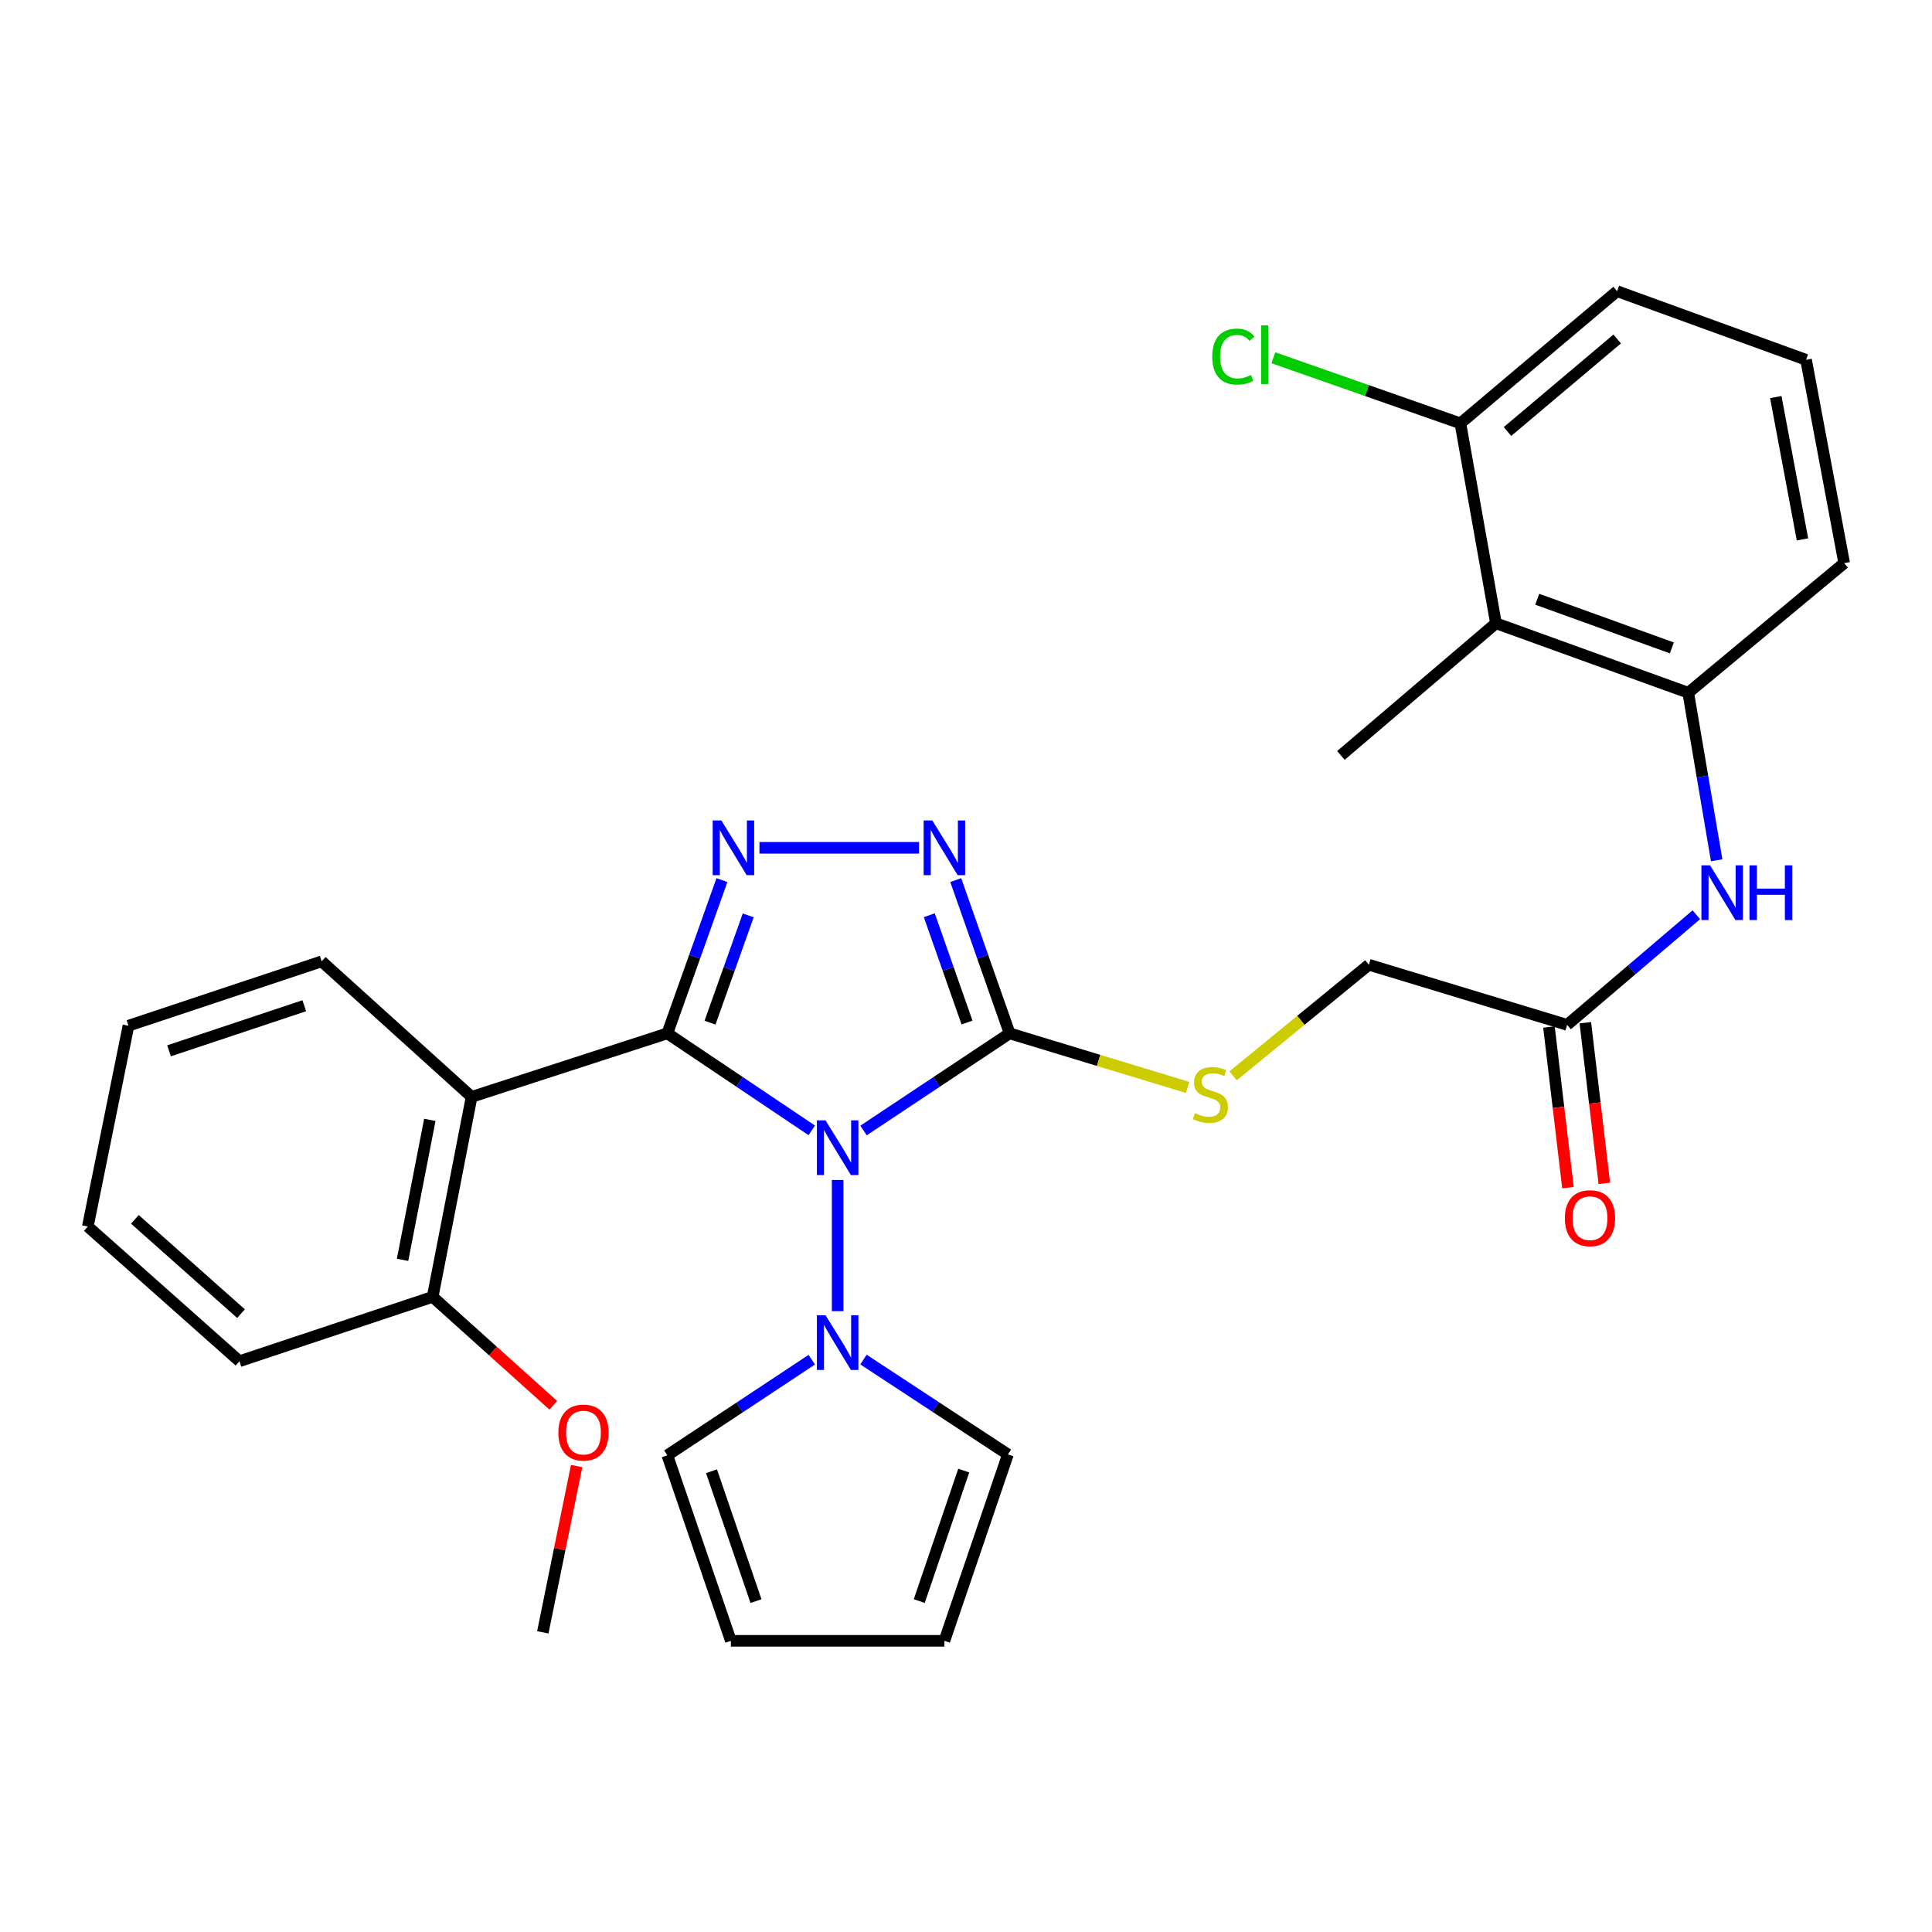 <?xml version='1.0' encoding='iso-8859-1'?>
<svg version='1.1' baseProfile='full'
              xmlns='http://www.w3.org/2000/svg'
                      xmlns:rdkit='http://www.rdkit.org/xml'
                      xmlns:xlink='http://www.w3.org/1999/xlink'
                  xml:space='preserve'
width='1000px' height='1000px' viewBox='0 0 1000 1000'>
<!-- END OF HEADER -->
<rect style='opacity:1.0;fill:#FFFFFF;stroke:none' width='1000' height='1000' x='0' y='0'> </rect>
<path class='bond-0' d='M 345.414,534.861 L 382.791,559.965' style='fill:none;fill-rule:evenodd;stroke:#000000;stroke-width:6px;stroke-linecap:butt;stroke-linejoin:miter;stroke-opacity:1' />
<path class='bond-0' d='M 382.791,559.965 L 420.168,585.069' style='fill:none;fill-rule:evenodd;stroke:#0000FF;stroke-width:6px;stroke-linecap:butt;stroke-linejoin:miter;stroke-opacity:1' />
<path class='bond-2' d='M 345.414,534.861 L 359.542,495.198' style='fill:none;fill-rule:evenodd;stroke:#000000;stroke-width:6px;stroke-linecap:butt;stroke-linejoin:miter;stroke-opacity:1' />
<path class='bond-2' d='M 359.542,495.198 L 373.671,455.535' style='fill:none;fill-rule:evenodd;stroke:#0000FF;stroke-width:6px;stroke-linecap:butt;stroke-linejoin:miter;stroke-opacity:1' />
<path class='bond-2' d='M 367.506,529.322 L 377.396,501.558' style='fill:none;fill-rule:evenodd;stroke:#000000;stroke-width:6px;stroke-linecap:butt;stroke-linejoin:miter;stroke-opacity:1' />
<path class='bond-2' d='M 377.396,501.558 L 387.285,473.794' style='fill:none;fill-rule:evenodd;stroke:#0000FF;stroke-width:6px;stroke-linecap:butt;stroke-linejoin:miter;stroke-opacity:1' />
<path class='bond-4' d='M 345.414,534.861 L 244.104,567.743' style='fill:none;fill-rule:evenodd;stroke:#000000;stroke-width:6px;stroke-linecap:butt;stroke-linejoin:miter;stroke-opacity:1' />
<path class='bond-1' d='M 446.975,585.145 L 484.78,560.003' style='fill:none;fill-rule:evenodd;stroke:#0000FF;stroke-width:6px;stroke-linecap:butt;stroke-linejoin:miter;stroke-opacity:1' />
<path class='bond-1' d='M 484.78,560.003 L 522.585,534.861' style='fill:none;fill-rule:evenodd;stroke:#000000;stroke-width:6px;stroke-linecap:butt;stroke-linejoin:miter;stroke-opacity:1' />
<path class='bond-5' d='M 433.562,610.747 L 433.562,678.658' style='fill:none;fill-rule:evenodd;stroke:#0000FF;stroke-width:6px;stroke-linecap:butt;stroke-linejoin:miter;stroke-opacity:1' />
<path class='bond-9' d='M 522.585,534.861 L 568.647,548.858' style='fill:none;fill-rule:evenodd;stroke:#000000;stroke-width:6px;stroke-linecap:butt;stroke-linejoin:miter;stroke-opacity:1' />
<path class='bond-9' d='M 568.647,548.858 L 614.71,562.854' style='fill:none;fill-rule:evenodd;stroke:#CCCC00;stroke-width:6px;stroke-linecap:butt;stroke-linejoin:miter;stroke-opacity:1' />
<path class='bond-30' d='M 522.585,534.861 L 508.638,495.197' style='fill:none;fill-rule:evenodd;stroke:#000000;stroke-width:6px;stroke-linecap:butt;stroke-linejoin:miter;stroke-opacity:1' />
<path class='bond-30' d='M 508.638,495.197 L 494.692,455.532' style='fill:none;fill-rule:evenodd;stroke:#0000FF;stroke-width:6px;stroke-linecap:butt;stroke-linejoin:miter;stroke-opacity:1' />
<path class='bond-30' d='M 500.522,529.248 L 490.759,501.483' style='fill:none;fill-rule:evenodd;stroke:#000000;stroke-width:6px;stroke-linecap:butt;stroke-linejoin:miter;stroke-opacity:1' />
<path class='bond-30' d='M 490.759,501.483 L 480.997,473.718' style='fill:none;fill-rule:evenodd;stroke:#0000FF;stroke-width:6px;stroke-linecap:butt;stroke-linejoin:miter;stroke-opacity:1' />
<path class='bond-3' d='M 393.092,438.827 L 475.685,438.827' style='fill:none;fill-rule:evenodd;stroke:#0000FF;stroke-width:6px;stroke-linecap:butt;stroke-linejoin:miter;stroke-opacity:1' />
<path class='bond-11' d='M 244.104,567.743 L 223.941,671.243' style='fill:none;fill-rule:evenodd;stroke:#000000;stroke-width:6px;stroke-linecap:butt;stroke-linejoin:miter;stroke-opacity:1' />
<path class='bond-11' d='M 222.477,579.644 L 208.363,652.094' style='fill:none;fill-rule:evenodd;stroke:#000000;stroke-width:6px;stroke-linecap:butt;stroke-linejoin:miter;stroke-opacity:1' />
<path class='bond-20' d='M 244.104,567.743 L 166.495,497.589' style='fill:none;fill-rule:evenodd;stroke:#000000;stroke-width:6px;stroke-linecap:butt;stroke-linejoin:miter;stroke-opacity:1' />
<path class='bond-12' d='M 446.939,703.708 L 484.319,728.259' style='fill:none;fill-rule:evenodd;stroke:#0000FF;stroke-width:6px;stroke-linecap:butt;stroke-linejoin:miter;stroke-opacity:1' />
<path class='bond-12' d='M 484.319,728.259 L 521.7,752.811' style='fill:none;fill-rule:evenodd;stroke:#000000;stroke-width:6px;stroke-linecap:butt;stroke-linejoin:miter;stroke-opacity:1' />
<path class='bond-13' d='M 420.18,703.778 L 382.797,728.516' style='fill:none;fill-rule:evenodd;stroke:#0000FF;stroke-width:6px;stroke-linecap:butt;stroke-linejoin:miter;stroke-opacity:1' />
<path class='bond-13' d='M 382.797,728.516 L 345.414,753.253' style='fill:none;fill-rule:evenodd;stroke:#000000;stroke-width:6px;stroke-linecap:butt;stroke-linejoin:miter;stroke-opacity:1' />
<path class='bond-6' d='M 774.3,322.598 L 873.83,358.565' style='fill:none;fill-rule:evenodd;stroke:#000000;stroke-width:6px;stroke-linecap:butt;stroke-linejoin:miter;stroke-opacity:1' />
<path class='bond-6' d='M 795.671,310.169 L 865.342,335.346' style='fill:none;fill-rule:evenodd;stroke:#000000;stroke-width:6px;stroke-linecap:butt;stroke-linejoin:miter;stroke-opacity:1' />
<path class='bond-14' d='M 774.3,322.598 L 755.896,219.119' style='fill:none;fill-rule:evenodd;stroke:#000000;stroke-width:6px;stroke-linecap:butt;stroke-linejoin:miter;stroke-opacity:1' />
<path class='bond-23' d='M 774.3,322.598 L 694.049,391.015' style='fill:none;fill-rule:evenodd;stroke:#000000;stroke-width:6px;stroke-linecap:butt;stroke-linejoin:miter;stroke-opacity:1' />
<path class='bond-7' d='M 873.83,358.565 L 881.188,401.922' style='fill:none;fill-rule:evenodd;stroke:#000000;stroke-width:6px;stroke-linecap:butt;stroke-linejoin:miter;stroke-opacity:1' />
<path class='bond-7' d='M 881.188,401.922 L 888.545,445.28' style='fill:none;fill-rule:evenodd;stroke:#0000FF;stroke-width:6px;stroke-linecap:butt;stroke-linejoin:miter;stroke-opacity:1' />
<path class='bond-22' d='M 873.83,358.565 L 954.545,291.485' style='fill:none;fill-rule:evenodd;stroke:#000000;stroke-width:6px;stroke-linecap:butt;stroke-linejoin:miter;stroke-opacity:1' />
<path class='bond-8' d='M 878.017,473.467 L 844.584,501.969' style='fill:none;fill-rule:evenodd;stroke:#0000FF;stroke-width:6px;stroke-linecap:butt;stroke-linejoin:miter;stroke-opacity:1' />
<path class='bond-8' d='M 844.584,501.969 L 811.152,530.471' style='fill:none;fill-rule:evenodd;stroke:#000000;stroke-width:6px;stroke-linecap:butt;stroke-linejoin:miter;stroke-opacity:1' />
<path class='bond-18' d='M 638.234,556.843 L 673.375,528.095' style='fill:none;fill-rule:evenodd;stroke:#CCCC00;stroke-width:6px;stroke-linecap:butt;stroke-linejoin:miter;stroke-opacity:1' />
<path class='bond-18' d='M 673.375,528.095 L 708.515,499.347' style='fill:none;fill-rule:evenodd;stroke:#000000;stroke-width:6px;stroke-linecap:butt;stroke-linejoin:miter;stroke-opacity:1' />
<path class='bond-10' d='M 811.152,530.471 L 708.515,499.347' style='fill:none;fill-rule:evenodd;stroke:#000000;stroke-width:6px;stroke-linecap:butt;stroke-linejoin:miter;stroke-opacity:1' />
<path class='bond-17' d='M 801.741,531.584 L 806.658,573.157' style='fill:none;fill-rule:evenodd;stroke:#000000;stroke-width:6px;stroke-linecap:butt;stroke-linejoin:miter;stroke-opacity:1' />
<path class='bond-17' d='M 806.658,573.157 L 811.574,614.73' style='fill:none;fill-rule:evenodd;stroke:#FF0000;stroke-width:6px;stroke-linecap:butt;stroke-linejoin:miter;stroke-opacity:1' />
<path class='bond-17' d='M 820.562,529.358 L 825.479,570.931' style='fill:none;fill-rule:evenodd;stroke:#000000;stroke-width:6px;stroke-linecap:butt;stroke-linejoin:miter;stroke-opacity:1' />
<path class='bond-17' d='M 825.479,570.931 L 830.395,612.504' style='fill:none;fill-rule:evenodd;stroke:#FF0000;stroke-width:6px;stroke-linecap:butt;stroke-linejoin:miter;stroke-opacity:1' />
<path class='bond-21' d='M 223.941,671.243 L 255.16,699.308' style='fill:none;fill-rule:evenodd;stroke:#000000;stroke-width:6px;stroke-linecap:butt;stroke-linejoin:miter;stroke-opacity:1' />
<path class='bond-21' d='M 255.16,699.308 L 286.379,727.373' style='fill:none;fill-rule:evenodd;stroke:#FF0000;stroke-width:6px;stroke-linecap:butt;stroke-linejoin:miter;stroke-opacity:1' />
<path class='bond-26' d='M 223.941,671.243 L 123.937,704.567' style='fill:none;fill-rule:evenodd;stroke:#000000;stroke-width:6px;stroke-linecap:butt;stroke-linejoin:miter;stroke-opacity:1' />
<path class='bond-15' d='M 521.7,752.811 L 488.818,849.288' style='fill:none;fill-rule:evenodd;stroke:#000000;stroke-width:6px;stroke-linecap:butt;stroke-linejoin:miter;stroke-opacity:1' />
<path class='bond-15' d='M 498.829,761.168 L 475.812,828.702' style='fill:none;fill-rule:evenodd;stroke:#000000;stroke-width:6px;stroke-linecap:butt;stroke-linejoin:miter;stroke-opacity:1' />
<path class='bond-16' d='M 345.414,753.253 L 378.306,849.288' style='fill:none;fill-rule:evenodd;stroke:#000000;stroke-width:6px;stroke-linecap:butt;stroke-linejoin:miter;stroke-opacity:1' />
<path class='bond-16' d='M 368.277,761.517 L 391.302,828.741' style='fill:none;fill-rule:evenodd;stroke:#000000;stroke-width:6px;stroke-linecap:butt;stroke-linejoin:miter;stroke-opacity:1' />
<path class='bond-19' d='M 755.896,219.119 L 707.498,202.15' style='fill:none;fill-rule:evenodd;stroke:#000000;stroke-width:6px;stroke-linecap:butt;stroke-linejoin:miter;stroke-opacity:1' />
<path class='bond-19' d='M 707.498,202.15 L 659.1,185.181' style='fill:none;fill-rule:evenodd;stroke:#00CC00;stroke-width:6px;stroke-linecap:butt;stroke-linejoin:miter;stroke-opacity:1' />
<path class='bond-33' d='M 755.896,219.119 L 837,150.712' style='fill:none;fill-rule:evenodd;stroke:#000000;stroke-width:6px;stroke-linecap:butt;stroke-linejoin:miter;stroke-opacity:1' />
<path class='bond-33' d='M 780.28,223.345 L 837.054,175.461' style='fill:none;fill-rule:evenodd;stroke:#000000;stroke-width:6px;stroke-linecap:butt;stroke-linejoin:miter;stroke-opacity:1' />
<path class='bond-32' d='M 488.818,849.288 L 378.306,849.288' style='fill:none;fill-rule:evenodd;stroke:#000000;stroke-width:6px;stroke-linecap:butt;stroke-linejoin:miter;stroke-opacity:1' />
<path class='bond-28' d='M 166.495,497.589 L 66.491,530.913' style='fill:none;fill-rule:evenodd;stroke:#000000;stroke-width:6px;stroke-linecap:butt;stroke-linejoin:miter;stroke-opacity:1' />
<path class='bond-28' d='M 157.486,520.568 L 87.484,543.895' style='fill:none;fill-rule:evenodd;stroke:#000000;stroke-width:6px;stroke-linecap:butt;stroke-linejoin:miter;stroke-opacity:1' />
<path class='bond-27' d='M 298.464,758.818 L 289.71,801.858' style='fill:none;fill-rule:evenodd;stroke:#FF0000;stroke-width:6px;stroke-linecap:butt;stroke-linejoin:miter;stroke-opacity:1' />
<path class='bond-27' d='M 289.71,801.858 L 280.956,844.897' style='fill:none;fill-rule:evenodd;stroke:#000000;stroke-width:6px;stroke-linecap:butt;stroke-linejoin:miter;stroke-opacity:1' />
<path class='bond-24' d='M 954.545,291.485 L 934.814,186.237' style='fill:none;fill-rule:evenodd;stroke:#000000;stroke-width:6px;stroke-linecap:butt;stroke-linejoin:miter;stroke-opacity:1' />
<path class='bond-24' d='M 932.958,279.19 L 919.146,205.517' style='fill:none;fill-rule:evenodd;stroke:#000000;stroke-width:6px;stroke-linecap:butt;stroke-linejoin:miter;stroke-opacity:1' />
<path class='bond-25' d='M 934.814,186.237 L 837,150.712' style='fill:none;fill-rule:evenodd;stroke:#000000;stroke-width:6px;stroke-linecap:butt;stroke-linejoin:miter;stroke-opacity:1' />
<path class='bond-31' d='M 123.937,704.567 L 45.455,634.844' style='fill:none;fill-rule:evenodd;stroke:#000000;stroke-width:6px;stroke-linecap:butt;stroke-linejoin:miter;stroke-opacity:1' />
<path class='bond-31' d='M 124.752,679.94 L 69.814,631.134' style='fill:none;fill-rule:evenodd;stroke:#000000;stroke-width:6px;stroke-linecap:butt;stroke-linejoin:miter;stroke-opacity:1' />
<path class='bond-29' d='M 66.491,530.913 L 45.455,634.844' style='fill:none;fill-rule:evenodd;stroke:#000000;stroke-width:6px;stroke-linecap:butt;stroke-linejoin:miter;stroke-opacity:1' />
<path  class='atom-1' d='M 427.302 579.906
L 436.582 594.906
Q 437.502 596.386, 438.982 599.066
Q 440.462 601.746, 440.542 601.906
L 440.542 579.906
L 444.302 579.906
L 444.302 608.226
L 440.422 608.226
L 430.462 591.826
Q 429.302 589.906, 428.062 587.706
Q 426.862 585.506, 426.502 584.826
L 426.502 608.226
L 422.822 608.226
L 422.822 579.906
L 427.302 579.906
' fill='#0000FF'/>
<path  class='atom-3' d='M 373.362 424.667
L 382.642 439.667
Q 383.562 441.147, 385.042 443.827
Q 386.522 446.507, 386.602 446.667
L 386.602 424.667
L 390.362 424.667
L 390.362 452.987
L 386.482 452.987
L 376.522 436.587
Q 375.362 434.667, 374.122 432.467
Q 372.922 430.267, 372.562 429.587
L 372.562 452.987
L 368.882 452.987
L 368.882 424.667
L 373.362 424.667
' fill='#0000FF'/>
<path  class='atom-4' d='M 482.558 424.667
L 491.838 439.667
Q 492.758 441.147, 494.238 443.827
Q 495.718 446.507, 495.798 446.667
L 495.798 424.667
L 499.558 424.667
L 499.558 452.987
L 495.678 452.987
L 485.718 436.587
Q 484.558 434.667, 483.318 432.467
Q 482.118 430.267, 481.758 429.587
L 481.758 452.987
L 478.078 452.987
L 478.078 424.667
L 482.558 424.667
' fill='#0000FF'/>
<path  class='atom-6' d='M 427.302 680.763
L 436.582 695.763
Q 437.502 697.243, 438.982 699.923
Q 440.462 702.603, 440.542 702.763
L 440.542 680.763
L 444.302 680.763
L 444.302 709.083
L 440.422 709.083
L 430.462 692.683
Q 429.302 690.763, 428.062 688.563
Q 426.862 686.363, 426.502 685.683
L 426.502 709.083
L 422.822 709.083
L 422.822 680.763
L 427.302 680.763
' fill='#0000FF'/>
<path  class='atom-9' d='M 885.133 447.904
L 894.413 462.904
Q 895.333 464.384, 896.813 467.064
Q 898.293 469.744, 898.373 469.904
L 898.373 447.904
L 902.133 447.904
L 902.133 476.224
L 898.253 476.224
L 888.293 459.824
Q 887.133 457.904, 885.893 455.704
Q 884.693 453.504, 884.333 452.824
L 884.333 476.224
L 880.653 476.224
L 880.653 447.904
L 885.133 447.904
' fill='#0000FF'/>
<path  class='atom-9' d='M 905.533 447.904
L 909.373 447.904
L 909.373 459.944
L 923.853 459.944
L 923.853 447.904
L 927.693 447.904
L 927.693 476.224
L 923.853 476.224
L 923.853 463.144
L 909.373 463.144
L 909.373 476.224
L 905.533 476.224
L 905.533 447.904
' fill='#0000FF'/>
<path  class='atom-10' d='M 618.505 576.158
Q 618.825 576.278, 620.145 576.838
Q 621.465 577.398, 622.905 577.758
Q 624.385 578.078, 625.825 578.078
Q 628.505 578.078, 630.065 576.798
Q 631.625 575.478, 631.625 573.198
Q 631.625 571.638, 630.825 570.678
Q 630.065 569.718, 628.865 569.198
Q 627.665 568.678, 625.665 568.078
Q 623.145 567.318, 621.625 566.598
Q 620.145 565.878, 619.065 564.358
Q 618.025 562.838, 618.025 560.278
Q 618.025 556.718, 620.425 554.518
Q 622.865 552.318, 627.665 552.318
Q 630.945 552.318, 634.665 553.878
L 633.745 556.958
Q 630.345 555.558, 627.785 555.558
Q 625.025 555.558, 623.505 556.718
Q 621.985 557.838, 622.025 559.798
Q 622.025 561.318, 622.785 562.238
Q 623.585 563.158, 624.705 563.678
Q 625.865 564.198, 627.785 564.798
Q 630.345 565.598, 631.865 566.398
Q 633.385 567.198, 634.465 568.838
Q 635.585 570.438, 635.585 573.198
Q 635.585 577.118, 632.945 579.238
Q 630.345 581.318, 625.985 581.318
Q 623.465 581.318, 621.545 580.758
Q 619.665 580.238, 617.425 579.318
L 618.505 576.158
' fill='#CCCC00'/>
<path  class='atom-18' d='M 809.976 630.534
Q 809.976 623.734, 813.336 619.934
Q 816.696 616.134, 822.976 616.134
Q 829.256 616.134, 832.616 619.934
Q 835.976 623.734, 835.976 630.534
Q 835.976 637.414, 832.576 641.334
Q 829.176 645.214, 822.976 645.214
Q 816.736 645.214, 813.336 641.334
Q 809.976 637.454, 809.976 630.534
M 822.976 642.014
Q 827.296 642.014, 829.616 639.134
Q 831.976 636.214, 831.976 630.534
Q 831.976 624.974, 829.616 622.174
Q 827.296 619.334, 822.976 619.334
Q 818.656 619.334, 816.296 622.134
Q 813.976 624.934, 813.976 630.534
Q 813.976 636.254, 816.296 639.134
Q 818.656 642.014, 822.976 642.014
' fill='#FF0000'/>
<path  class='atom-20' d='M 627.456 184.574
Q 627.456 177.534, 630.736 173.854
Q 634.056 170.134, 640.336 170.134
Q 646.176 170.134, 649.296 174.254
L 646.656 176.414
Q 644.376 173.414, 640.336 173.414
Q 636.056 173.414, 633.776 176.294
Q 631.536 179.134, 631.536 184.574
Q 631.536 190.174, 633.856 193.054
Q 636.216 195.934, 640.776 195.934
Q 643.896 195.934, 647.536 194.054
L 648.656 197.054
Q 647.176 198.014, 644.936 198.574
Q 642.696 199.134, 640.216 199.134
Q 634.056 199.134, 630.736 195.374
Q 627.456 191.614, 627.456 184.574
' fill='#00CC00'/>
<path  class='atom-20' d='M 652.736 168.414
L 656.416 168.414
L 656.416 198.774
L 652.736 198.774
L 652.736 168.414
' fill='#00CC00'/>
<path  class='atom-22' d='M 289.003 741.498
Q 289.003 734.698, 292.363 730.898
Q 295.723 727.098, 302.003 727.098
Q 308.283 727.098, 311.643 730.898
Q 315.003 734.698, 315.003 741.498
Q 315.003 748.378, 311.603 752.298
Q 308.203 756.178, 302.003 756.178
Q 295.763 756.178, 292.363 752.298
Q 289.003 748.418, 289.003 741.498
M 302.003 752.978
Q 306.323 752.978, 308.643 750.098
Q 311.003 747.178, 311.003 741.498
Q 311.003 735.938, 308.643 733.138
Q 306.323 730.298, 302.003 730.298
Q 297.683 730.298, 295.323 733.098
Q 293.003 735.898, 293.003 741.498
Q 293.003 747.218, 295.323 750.098
Q 297.683 752.978, 302.003 752.978
' fill='#FF0000'/>
</svg>
